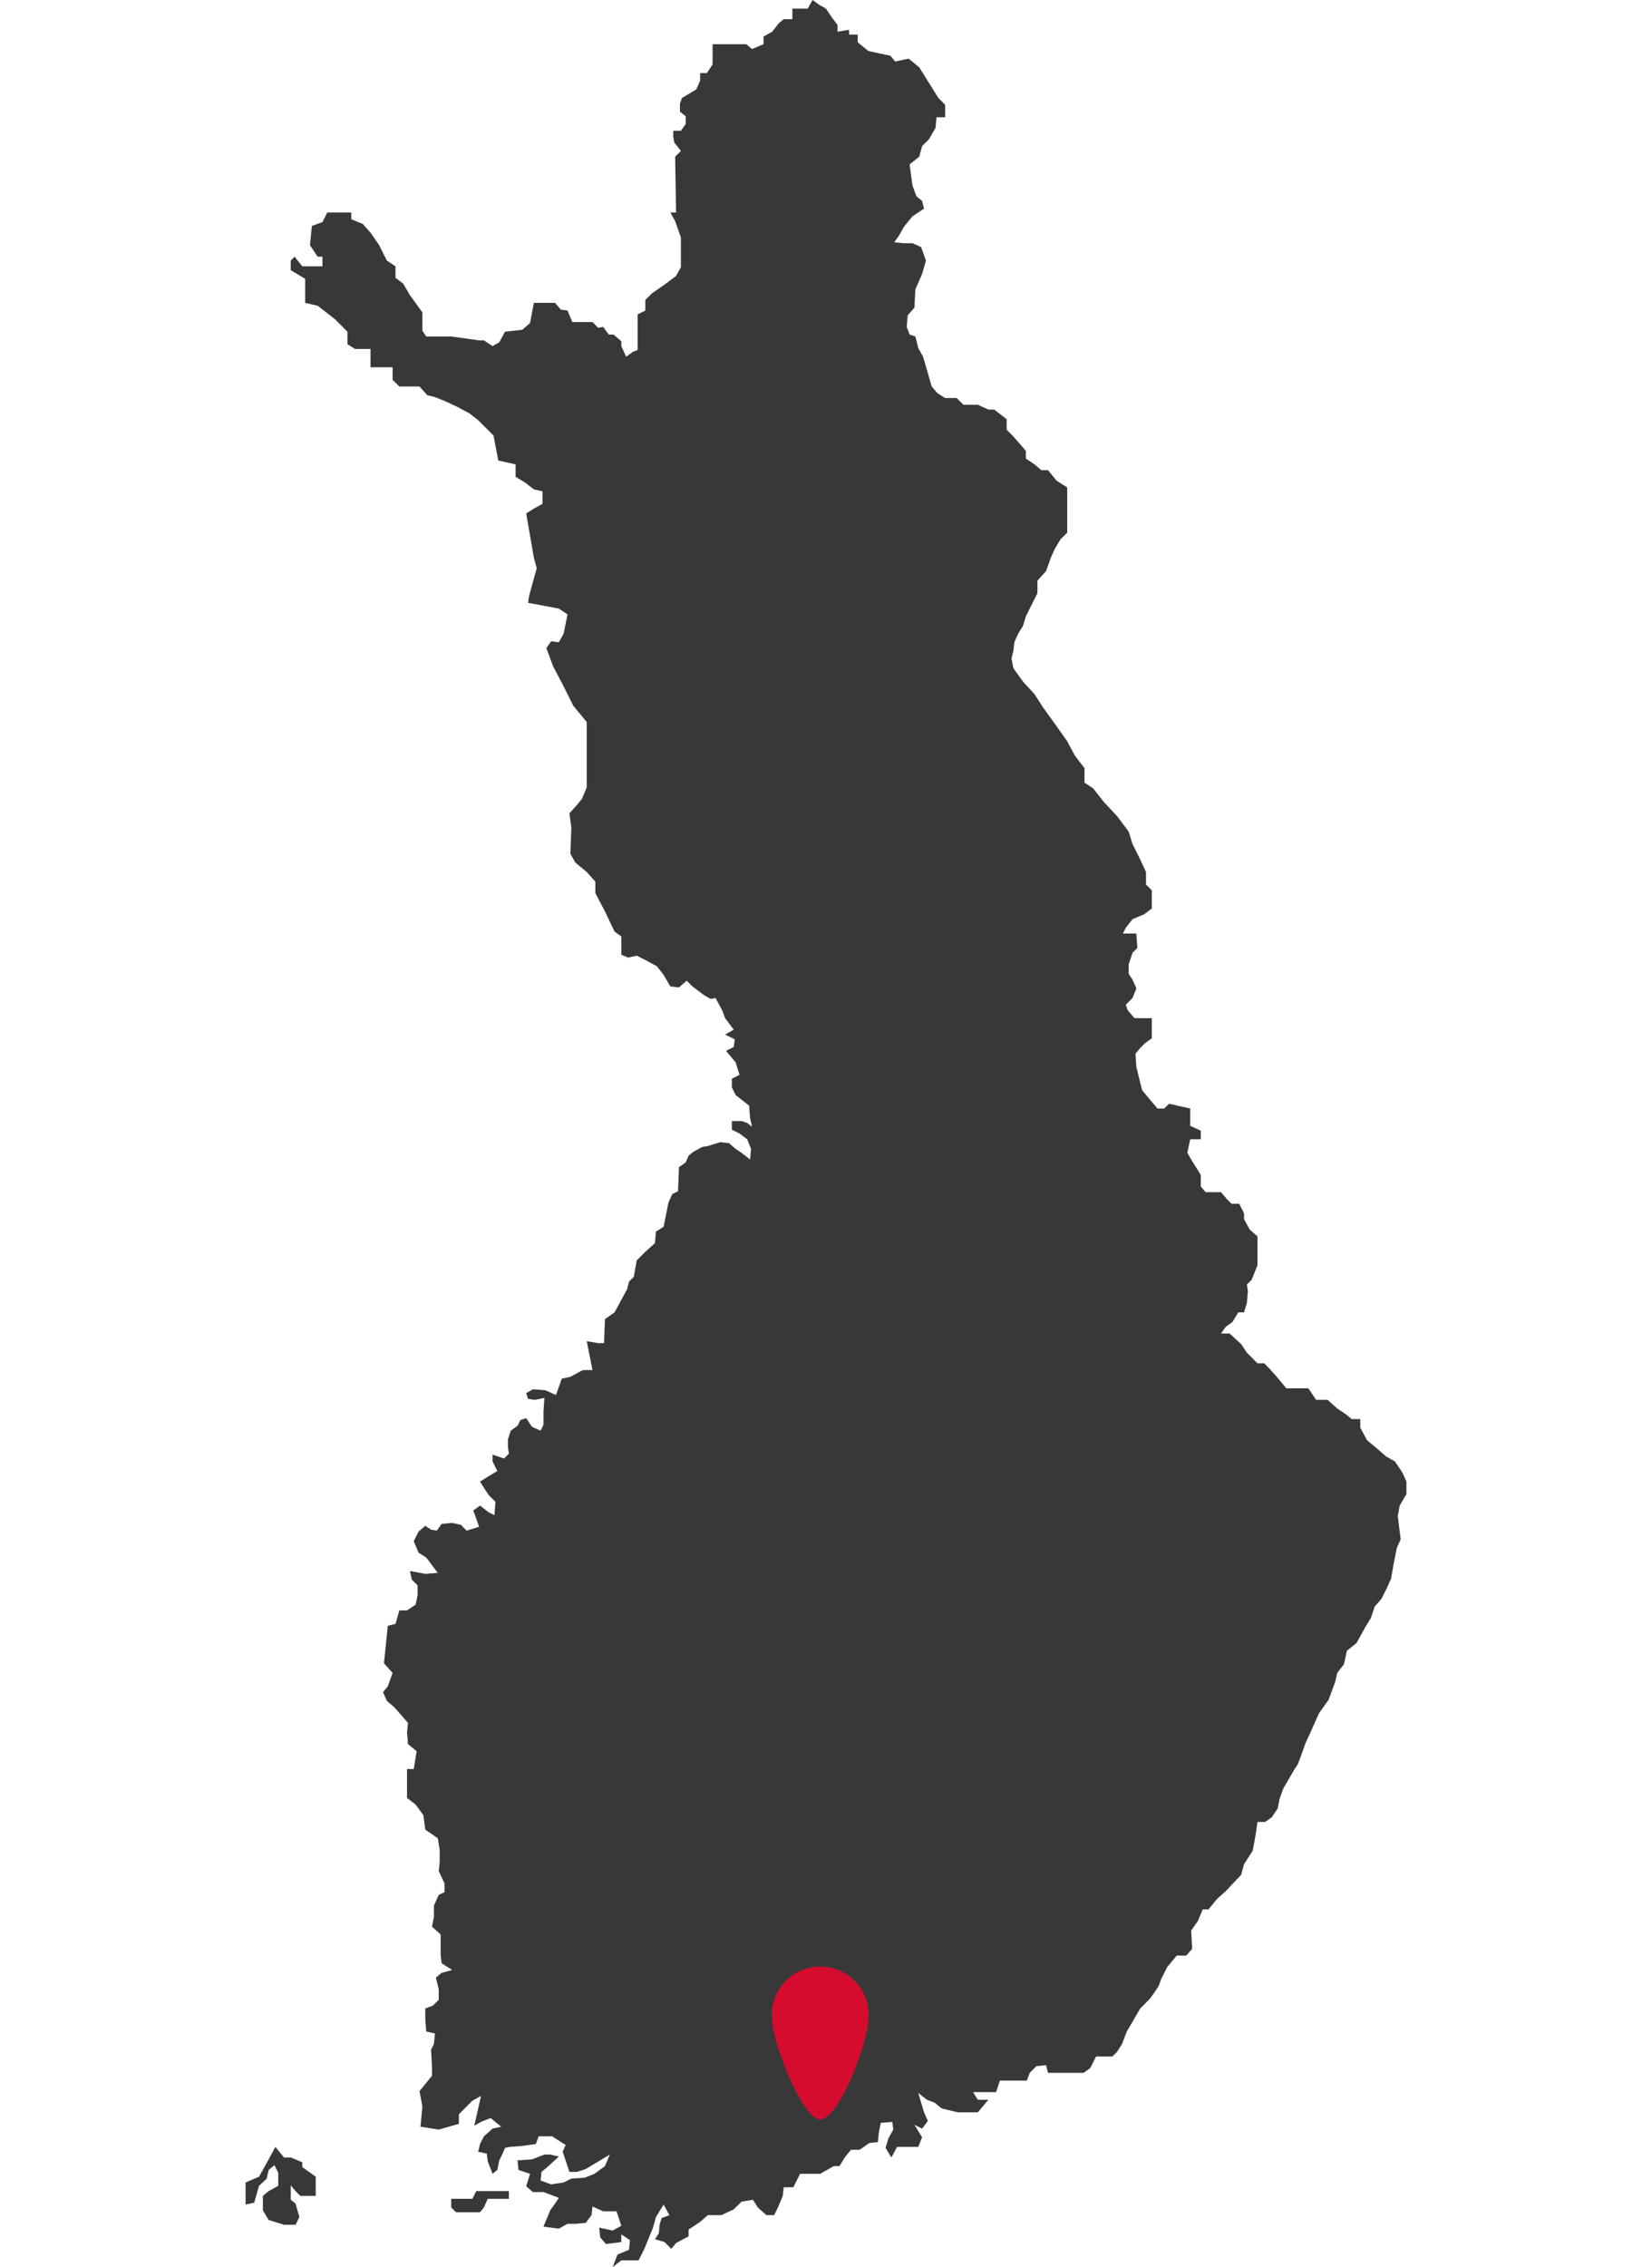 <svg xmlns="http://www.w3.org/2000/svg" viewBox="0 0 261 358"><defs><style>.a{fill:#383838;}.b{fill:#d50c2d;}</style></defs><title>Unbenannt-3</title><polygon class="a" points="222.201 235.932 222.201 233.959 221.594 232.594 220.38 230.771 219.014 230.011 217.8 228.95 215.977 227.43 214.913 225.457 214.913 224.09 213.549 224.09 212.636 223.332 211.271 222.422 209.752 221.055 207.931 221.055 206.715 219.232 204.438 219.232 203.224 219.232 201.706 217.411 200.49 216.044 199.732 215.284 198.669 215.284 196.999 213.614 196.088 212.249 194.265 210.579 192.901 210.579 193.658 209.516 194.722 208.756 195.632 207.239 196.545 207.239 196.999 205.721 197.152 203.898 196.999 202.835 197.759 202.077 198.669 199.8 198.669 196.913 198.669 195.245 197.455 194.182 196.545 192.512 196.545 191.601 195.785 190.082 194.571 190.082 193.811 189.324 192.901 188.261 190.471 188.261 189.711 187.35 189.711 185.527 188.193 183.099 187.586 182.036 188.043 179.909 189.711 179.909 189.711 178.545 188.043 177.785 188.043 175.051 184.702 174.294 183.942 175.051 182.879 175.051 181.969 173.988 180.451 172.167 179.995 170.346 179.538 168.523 179.388 166.399 180.148 165.486 180.905 164.728 181.969 163.969 181.969 160.781 179.235 160.781 178.174 159.547 177.87 158.654 178.931 157.593 179.538 156.074 178.931 154.707 178.324 153.796 178.324 152.279 178.931 150.456 179.691 149.698 179.538 147.421 177.414 147.421 177.87 146.508 178.931 145.144 180.755 144.384 181.969 143.473 181.969 142.257 181.969 140.587 181.058 139.676 181.058 137.703 179.995 135.425 178.931 133.301 178.324 131.327 176.504 128.897 174.377 126.62 172.707 124.496 171.34 123.583 171.34 121.306 169.822 119.332 168.608 117.055 166.785 114.474 164.812 111.742 163.447 109.616 161.624 107.642 160.106 105.518 159.803 103.998 160.106 102.784 160.257 101.417 160.864 100.051 161.624 98.837 162.08 97.319 162.838 95.8 163.901 93.675 163.901 91.701 165.268 90.182 166.028 88.057 166.635 86.691 167.545 85.173 168.608 84.11 168.608 82.136 168.608 76.975 166.938 75.911 165.571 74.241 164.508 74.241 163.447 73.331 162.08 72.42 162.08 71.204 160.106 68.927 159.043 67.866 159.043 66.195 157.069 64.676 156.159 64.676 154.489 63.918 152.211 63.918 151.148 62.855 149.327 62.855 148.111 62.095 147.201 61.032 146.594 58.907 145.834 56.326 145.076 54.96 144.62 53.137 143.709 52.833 143.253 51.619 143.406 49.798 144.469 48.582 144.62 45.698 145.683 43.27 146.29 41.143 145.53 39.019 144.164 38.41 142.799 38.41 141.279 38.259 142.039 37.196 142.799 35.829 144.164 34.159 145.987 32.945 145.683 31.731 144.773 30.971 144.164 29.301 143.709 25.96 145.227 24.746 145.683 23.076 146.746 22.015 147.808 20.192 147.96 18.521 149.327 18.521 149.327 16.548 148.264 15.484 146.746 13.057 145.987 11.843 145.227 10.626 143.557 9.26 141.432 9.716 140.672 8.806 138.548 8.349 137.181 8.046 135.511 6.679 135.511 5.465 134.144 5.465 134.144 4.705 132.323 5.009 132.323 3.948 131.41 2.731 130.5 1.365 129.437 0.758 128.376 0 127.616 1.365 126.249 1.365 125.186 1.365 125.186 3.035 123.821 3.035 123.061 3.644 121.998 5.009 120.631 5.768 120.631 6.982 118.81 7.742 117.9 6.982 114.256 6.982 112.585 6.982 112.585 10.172 111.675 11.539 110.612 11.539 110.612 12.753 110.005 14.12 107.727 15.484 107.424 16.397 107.424 17.611 108.334 18.371 108.334 19.585 107.575 20.648 106.361 20.648 106.361 21.559 106.511 22.469 107.575 23.836 106.664 24.746 106.815 33.552 105.904 33.552 106.664 34.919 107.575 37.499 107.575 42.207 106.815 43.573 104.994 44.94 103.02 46.305 101.957 47.368 101.957 49.038 100.743 49.645 100.743 55.263 99.983 55.567 98.922 56.326 98.162 54.656 98.162 53.896 96.948 52.833 96.188 52.833 95.278 51.619 94.518 51.772 93.608 50.859 90.42 50.859 89.66 49.038 88.597 48.886 87.686 47.824 84.346 47.824 83.739 51.012 82.525 52.075 79.791 52.379 78.881 54.049 77.818 54.656 76.451 53.746 75.693 53.746 71.289 53.137 70.529 53.137 67.342 53.137 66.735 52.226 66.735 49.342 65.975 48.279 64.761 46.608 63.698 44.787 62.484 43.877 62.484 42.054 61.117 41.143 59.903 38.715 58.536 36.742 57.322 35.375 55.499 34.615 55.499 33.552 51.705 33.552 50.945 35.071 49.274 35.678 48.971 38.715 50.185 40.536 50.945 40.536 50.945 42.054 49.427 42.054 48.667 42.054 47.757 42.054 46.543 40.536 45.934 41.143 45.934 42.661 48.211 44.028 48.211 47.824 50.185 48.279 52.918 50.405 54.892 52.379 54.892 54.353 56.106 55.11 58.536 55.11 58.536 57.997 62.027 57.997 62.027 59.971 63.091 61.032 66.278 61.032 67.495 62.398 68.709 62.702 70.226 63.309 72.2 64.222 74.174 65.283 75.54 66.346 77.97 68.776 78.728 72.724 81.462 73.331 81.462 75.304 82.979 76.215 84.346 77.278 85.713 77.582 85.713 79.555 84.346 80.315 83.132 81.073 84.346 88.057 84.802 89.728 84.042 92.459 83.586 94.129 83.435 95.193 88.293 96.103 89.66 97.014 89.053 100.051 88.293 101.417 87.079 101.267 86.32 102.328 87.383 105.212 88.9 108.098 90.571 111.437 92.697 114.02 92.697 120.852 92.697 122.065 92.697 124.343 91.937 126.164 91.178 127.076 89.964 128.443 90.267 130.72 90.116 134.818 90.874 136.185 92.697 137.703 94.062 139.222 94.062 141.043 95.581 143.928 97.099 147.117 98.162 147.875 98.162 149.698 98.162 150.759 99.225 151.216 100.592 150.912 101.806 151.519 103.78 152.582 104.843 153.949 105.904 155.77 107.271 155.923 108.485 154.86 109.398 155.77 111.219 157.137 112.282 157.744 113.042 157.593 114.103 159.547 114.559 160.781 115.926 162.602 114.559 163.362 116.077 164.121 115.926 165.335 114.71 165.942 116.23 167.763 116.837 169.737 115.623 170.346 115.623 171.711 116.23 172.927 118.354 174.597 118.507 176.571 118.81 177.936 118.05 177.329 117.14 177.025 115.623 177.025 115.623 178.392 116.837 178.999 118.05 179.909 118.657 181.429 118.507 183.099 117.14 182.036 116.23 181.429 115.166 180.519 113.799 180.366 111.826 180.973 110.915 181.126 109.548 181.883 108.791 182.492 108.334 183.553 107.271 184.313 107.121 188.108 106.208 188.564 105.601 189.931 104.843 193.726 103.627 194.486 103.476 196.306 101.957 197.673 100.592 199.04 100.136 201.621 99.376 202.381 99.073 203.595 98.162 205.265 97.099 207.239 95.581 208.302 95.429 212.097 94.518 212.097 92.697 211.793 93.608 216.348 92.088 216.348 90.116 217.411 88.75 217.714 87.837 220.295 86.169 219.535 84.195 219.385 83.132 219.992 83.435 220.902 84.499 221.055 86.016 220.751 85.863 222.876 85.863 225.002 85.409 225.913 84.042 225.306 83.132 223.939 82.221 224.243 81.765 225.153 80.702 225.913 80.248 227.28 80.248 228.494 80.398 229.557 79.641 230.315 77.818 229.708 77.818 230.771 78.577 232.288 77.058 233.201 75.844 233.959 76.604 235.175 77.211 236.085 78.274 237.149 78.121 239.273 77.211 238.819 75.844 237.755 74.78 238.513 75.693 241.096 73.719 241.703 72.807 240.79 71.442 240.487 69.772 240.64 69.012 241.703 68.102 241.55 67.189 240.943 66.128 241.854 65.368 243.373 66.128 245.194 67.342 245.954 69.165 248.382 67.189 248.535 64.761 248.078 65.065 249.445 65.975 250.356 65.975 251.875 65.671 253.393 64.305 254.303 63.091 254.303 62.484 256.43 61.27 256.733 60.661 262.655 62.027 264.172 61.27 266.299 60.51 267.209 61.117 268.576 62.331 269.637 64.458 272.067 64.305 273.585 64.458 275.408 65.824 276.545 65.368 279.355 64.305 279.355 64.305 283.91 65.671 284.973 66.885 286.641 67.189 288.92 69.165 290.285 69.468 292.108 69.468 294.082 69.316 295.447 70.226 297.423 70.226 298.787 69.316 299.243 68.556 300.914 68.556 302.735 68.252 304.254 69.619 305.468 69.619 308.656 69.772 310.023 71.442 311.086 69.772 311.54 68.859 312.3 69.316 314.123 69.316 315.791 68.405 316.704 67.189 317.158 67.189 318.828 67.342 320.802 68.709 321.105 68.556 322.776 68.102 323.686 68.252 326.42 68.252 327.787 66.278 330.214 66.735 332.645 66.431 335.832 69.316 336.289 72.503 335.378 72.503 333.859 73.567 332.797 74.63 331.734 75.997 330.974 74.933 335.682 75.997 335.075 77.514 334.466 79.184 335.832 77.818 336.136 76.451 337.352 75.844 338.566 75.54 339.78 76.907 340.083 77.058 341.299 77.818 343.273 78.577 342.664 78.881 341.147 79.335 340.236 79.791 339.173 80.551 339.022 82.525 338.869 84.649 338.566 85.106 337.352 87.23 337.352 89.357 338.717 88.9 339.78 89.964 342.968 91.178 342.968 92.544 342.513 96.339 340.236 95.581 342.057 93.911 343.273 92.394 343.88 90.267 344.031 89.053 344.638 87.079 344.941 85.409 344.334 85.56 342.968 86.472 342.21 88.293 340.54 86.927 340.236 86.016 340.236 84.042 340.994 81.765 341.147 81.918 342.664 83.739 343.273 83.132 345.245 84.195 346.157 85.863 346.157 88.293 347.068 87.686 347.978 86.927 349.042 85.863 351.622 88.293 351.926 89.66 351.166 91.027 351.166 92.544 351.015 93.455 349.801 93.608 348.435 95.278 349.192 97.402 349.192 98.162 351.472 96.795 352.229 94.671 351.775 94.822 353.293 95.732 354.356 98.162 354.052 98.162 352.836 99.529 353.749 99.376 355.266 97.555 356.026 96.795 358 98.162 356.937 99.225 356.937 100.896 356.937 101.806 355.114 103.173 351.775 103.627 350.105 104.843 348.131 105.754 349.801 104.538 350.256 104.234 351.166 104.083 352.686 103.476 353.596 104.994 354.052 106.057 355.114 106.815 354.203 108.791 353.14 108.791 352.079 110.612 350.863 111.826 349.801 113.952 349.801 115.926 348.889 117.14 347.675 118.961 347.371 119.721 348.585 121.088 349.801 122.301 349.801 122.908 348.585 123.668 346.764 123.821 345.398 125.339 345.398 126.402 343.273 127.463 343.273 129.59 343.273 131.714 342.057 132.627 342.057 133.461 340.69 134.448 339.476 135.814 339.476 137.332 338.413 138.699 338.262 138.851 336.745 139.155 335.225 140.976 335.075 141.129 336.289 140.369 337.655 139.912 339.173 140.825 340.69 141.736 339.022 143.102 339.022 145.076 339.022 145.683 337.503 144.469 335.529 145.683 336.136 146.594 334.922 145.987 333.555 145.076 330.518 146.441 331.581 147.657 332.038 148.777 332.948 151.301 333.555 152.668 333.555 154.489 333.555 156.159 331.581 154.489 331.581 153.729 330.367 157.373 330.367 157.98 328.546 160.561 328.546 162.231 328.546 162.687 327.33 163.75 326.267 165.268 326.116 165.571 327.33 171.189 327.33 172.253 326.573 173.163 324.75 174.377 324.75 175.744 324.75 176.504 323.99 177.261 322.776 178.021 320.802 180.148 317.158 181.665 315.641 182.425 314.577 183.032 313.667 183.486 312.453 184.399 310.63 185.916 308.809 187.433 308.809 188.346 307.745 188.193 304.861 189.257 303.342 190.014 301.521 190.927 301.521 192.294 299.85 193.658 298.636 196.088 296.056 196.545 294.385 197.909 292.259 198.366 289.831 198.669 287.704 199.883 287.704 200.946 286.947 201.857 285.58 202.16 284.06 202.769 282.39 203.831 280.569 204.438 279.506 205.047 278.595 205.804 276.545 206.261 275.255 207.171 273.281 208.385 270.55 209.905 268.423 210.966 265.539 211.271 264.172 212.333 262.805 212.789 260.681 214.306 259.465 215.066 258.1 215.826 256.733 216.584 255.519 217.191 253.696 218.254 252.482 219.164 250.659 219.773 249.295 220.228 246.712 220.684 244.434 221.291 243.07 220.835 239.426 221.138 237.755 222.201 235.932"></polygon><polygon class="a" points="43.506 339.022 44.873 340.69 45.934 340.69 47.757 341.45 47.757 342.21 49.881 343.727 49.881 345.398 49.881 346.764 49.124 346.764 47.453 346.764 46.694 346.005 45.934 345.094 45.934 347.371 46.694 347.978 47.301 350.105 46.694 351.319 44.873 351.319 42.443 350.559 41.532 349.042 41.532 346.764 42.443 346.005 43.96 345.171 43.96 343.12 43.353 341.906 42.443 342.664 42.139 344.031 40.925 345.171 40.165 347.828 38.799 348.131 38.799 346.461 38.799 344.638 40.925 343.727 42.443 340.994 43.506 339.022"></polygon><polygon class="a" points="71.289 347.221 72.807 347.221 74.63 347.221 75.237 346.005 76.451 346.005 80.398 346.005 80.398 347.221 78.881 347.221 77.058 347.221 76.451 348.585 75.844 349.345 72.049 349.345 71.289 348.585 71.289 347.221"></polygon><path class="b" d="M121.929,318.36a7.661,7.661,0,1,1,15.319,0c0,4.229-4.744,16.332-7.658,16.332C126.82,334.692,121.929,322.589,121.929,318.36Z"></path></svg>